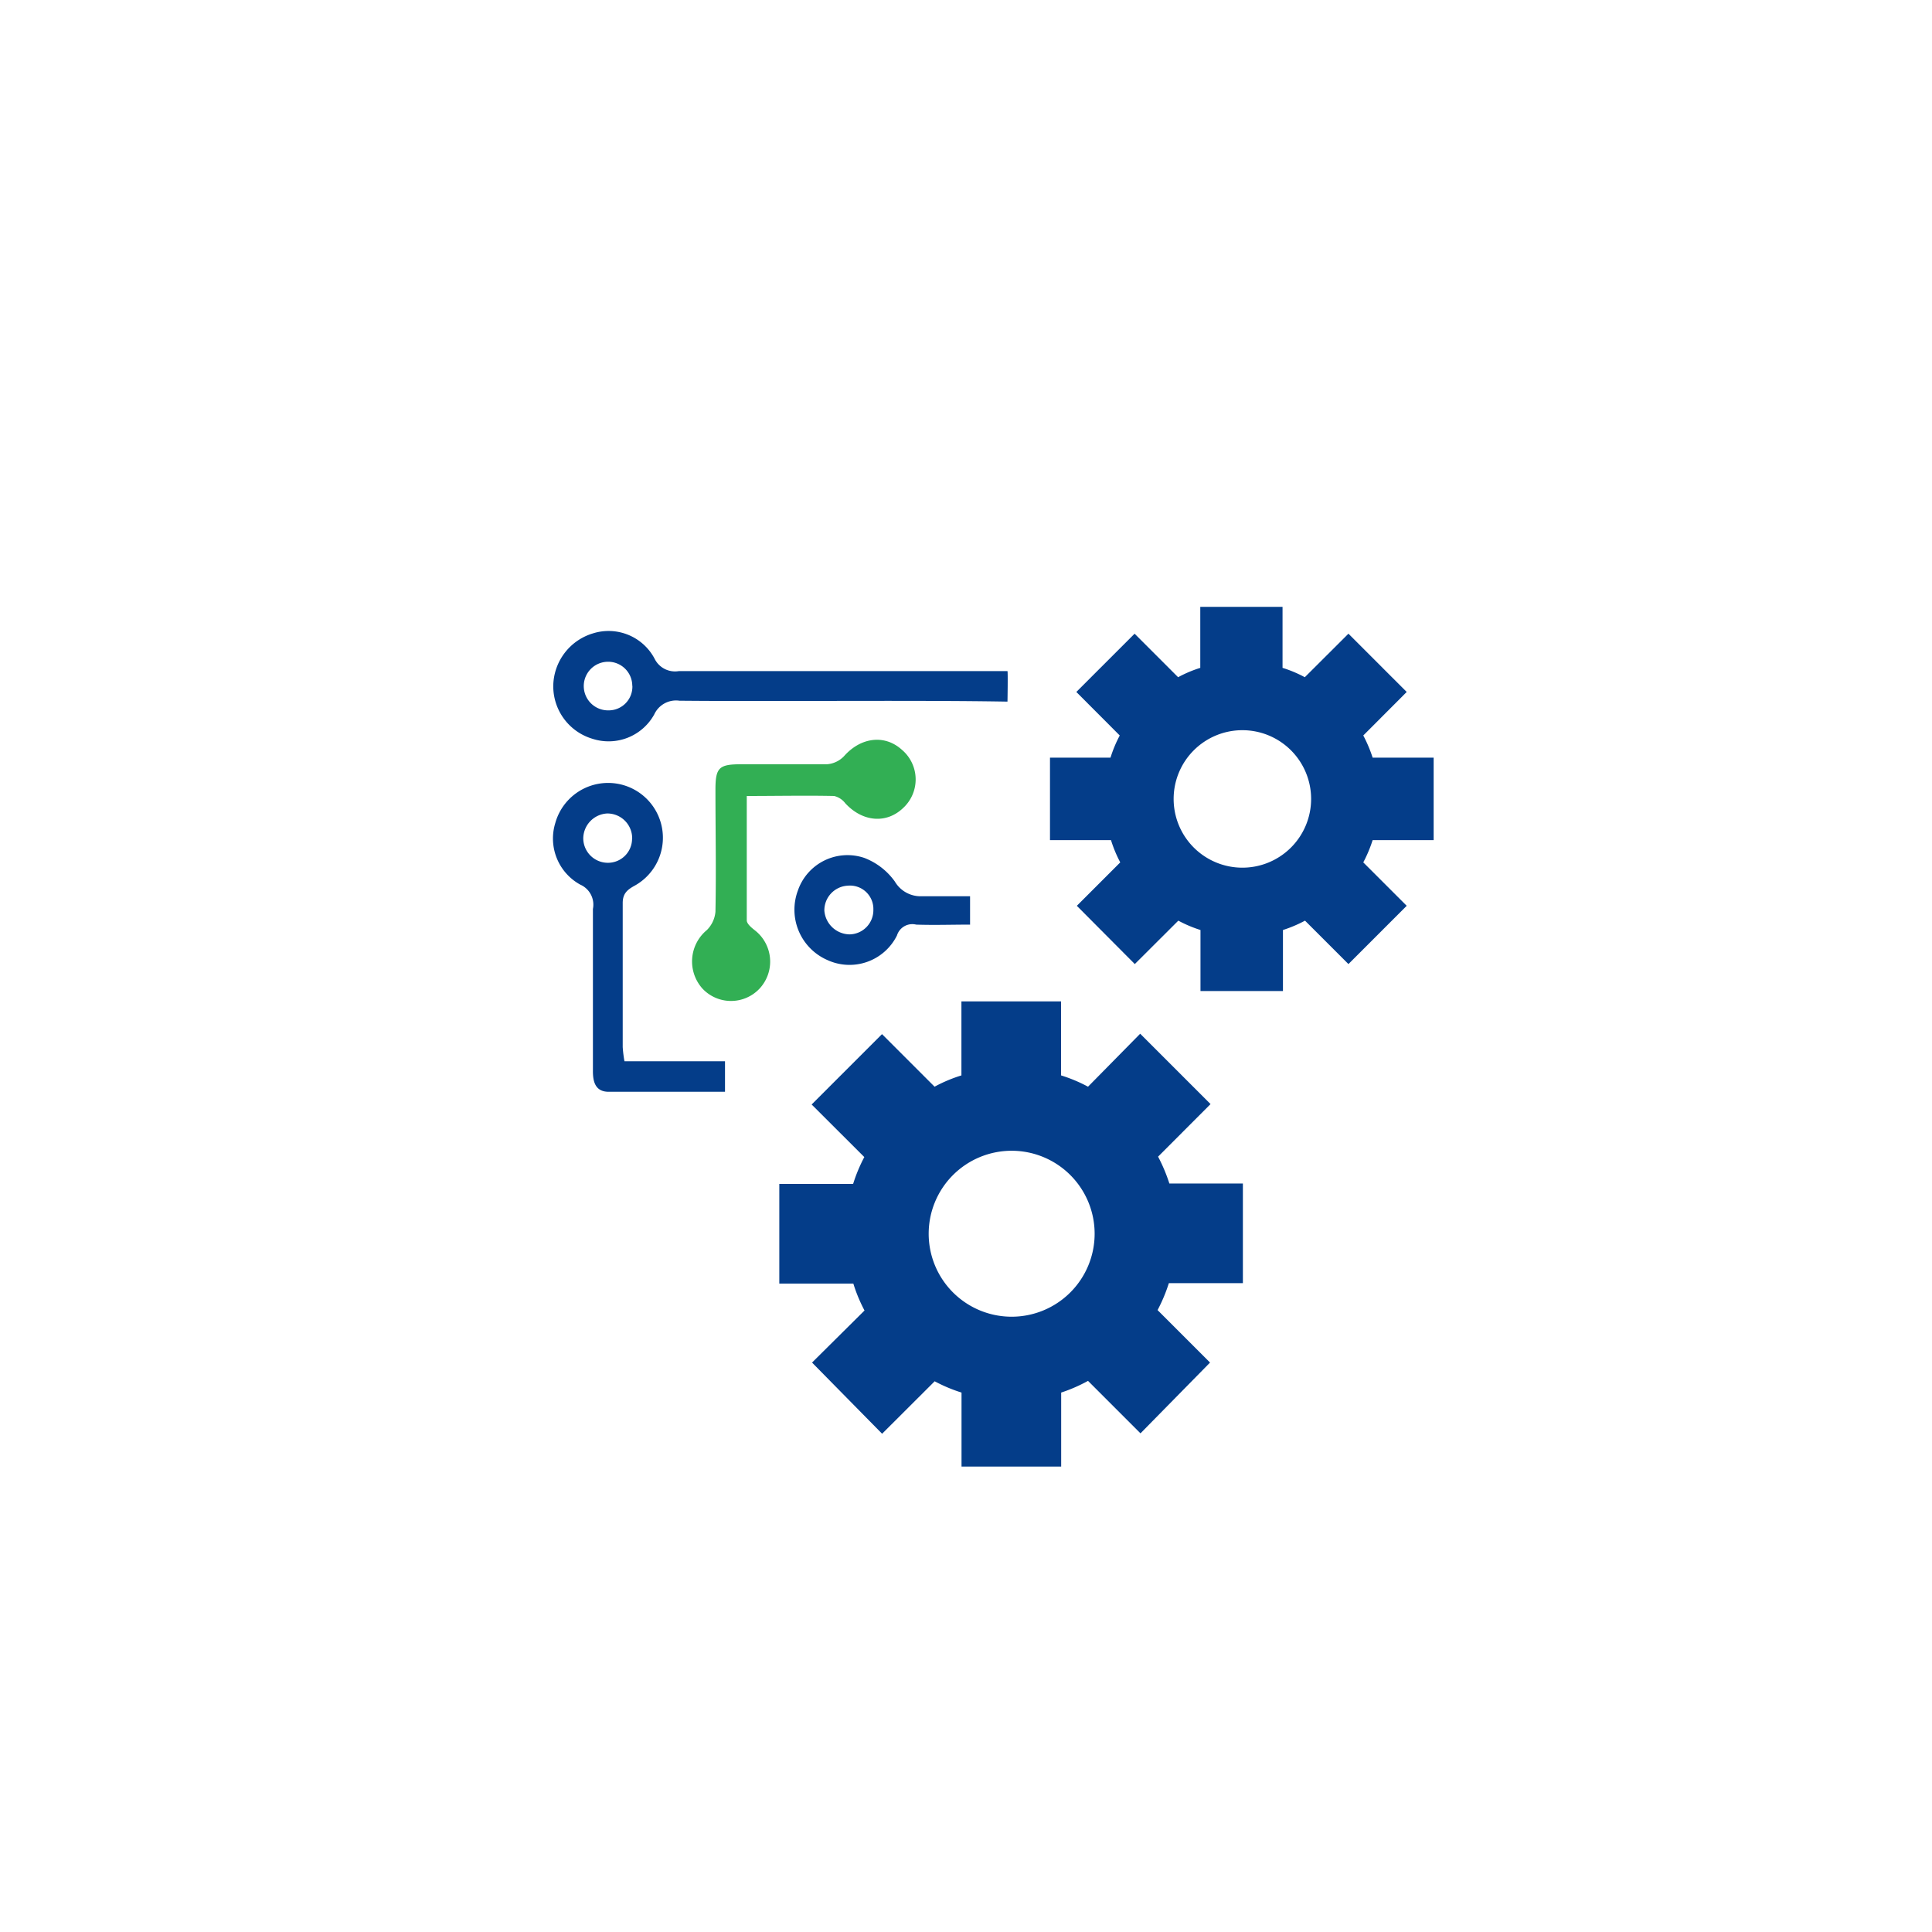 <svg xmlns="http://www.w3.org/2000/svg" width="190" height="190" viewBox="0 0 190 190"><title>アートボード 1</title><path d="M73.44,78.25c0,4.2,0,8.23,0,12.26,0,.35.49.74.82,1a3.9,3.9,0,0,1,.44,5.71,3.85,3.85,0,0,1-5.62,0,4,4,0,0,1,.43-5.75,2.89,2.89,0,0,0,.85-1.81c.08-4,0-8,0-12,0-2.15.34-2.49,2.45-2.5,2.84,0,5.67,0,8.51,0A2.58,2.58,0,0,0,83,74.37c1.65-1.87,4-2.17,5.7-.63a3.82,3.82,0,0,1,.13,5.71c-1.65,1.59-4,1.39-5.7-.45a1.94,1.94,0,0,0-1.1-.72c-2.82-.06-5.64,0-8.64,0" style="fill:#32af54"/><path d="M62.18,67.44a2.37,2.37,0,0,0-2.42-2.36,2.39,2.39,0,1,0,.08,4.78,2.33,2.33,0,0,0,2.35-2.42M99.08,66c.05.16,0,2.91,0,3-9.14-.16-23.12,0-32.26-.09a2.36,2.36,0,0,0-2.48,1.35,5.13,5.13,0,0,1-6.09,2.39,5.39,5.39,0,0,1-3.84-5.2,5.47,5.47,0,0,1,3.9-5.16,5.12,5.12,0,0,1,6.06,2.48A2.24,2.24,0,0,0,66.75,66C76.83,66,86.92,66,97,66" style="fill:#043d89"/><path d="M62.17,82.48A2.44,2.44,0,0,0,59.71,80a2.48,2.48,0,0,0-2.35,2.46,2.42,2.42,0,0,0,2.39,2.39,2.37,2.37,0,0,0,2.41-2.36m-.74,21.88h9.88s0,3,0,3c-3.91,0-7.68,0-11.44,0-1.32,0-1.56-1-1.55-2.08,0-5.3,0-10.6,0-15.9A2.15,2.15,0,0,0,57.07,87a5.17,5.17,0,0,1-2.46-6.06,5.39,5.39,0,1,1,7.86,6.13c-.75.41-1.23.77-1.23,1.74,0,4.72,0,9.45,0,14.17a12.56,12.56,0,0,0,.17,1.38" style="fill:#043d89"/><path d="M85.89,89.47a2.3,2.3,0,0,0-2.51-2.37,2.43,2.43,0,0,0-2.31,2.45,2.53,2.53,0,0,0,2.48,2.34,2.38,2.38,0,0,0,2.34-2.42m9.53,1.46c-1.79,0-3.56.06-5.32,0A1.58,1.58,0,0,0,88.21,92a5.21,5.21,0,0,1-6.85,2.41,5.4,5.4,0,0,1-2.89-6.84A5.16,5.16,0,0,1,85,84.37a6.58,6.58,0,0,1,3,2.32,2.94,2.94,0,0,0,2.66,1.45c.52,0,4.74,0,4.74,0s0,2.77,0,2.78" style="fill:#043d89"/><path d="M99.49,113.17a8.16,8.16,0,1,1-8.16,8.16,8.16,8.16,0,0,1,8.16-8.16Zm-22.85,3.26v9.8h7.28a15.15,15.15,0,0,0,1.1,2.65L79.86,134,86.75,141l5.17-5.16a15.17,15.17,0,0,0,2.64,1.11v7.28h9.8v-7.28A15.5,15.5,0,0,0,107,135.8l5.16,5.16L119,134l-5.16-5.16a16,16,0,0,0,1.11-2.65h7.28v-9.8H115a16.21,16.21,0,0,0-1.11-2.64l5.16-5.17-6.92-6.92L107,106.87a14.79,14.79,0,0,0-2.65-1.11V98.48H94.55v7.28a14.46,14.46,0,0,0-2.64,1.11l-5.17-5.17-6.92,6.92L85,113.79a15.37,15.37,0,0,0-1.1,2.64Z" style="fill:#043d89"/><path d="M122.18,71.81a6.76,6.76,0,1,1-6.76,6.76,6.76,6.76,0,0,1,6.76-6.76Zm-18.92,2.7v8.11h6a12.55,12.55,0,0,0,.91,2.19l-4.27,4.27,5.7,5.73,4.28-4.27a12.57,12.57,0,0,0,2.18.92v6h8.11v-6a12.82,12.82,0,0,0,2.17-.92l4.27,4.27,5.73-5.73-4.27-4.27a13.23,13.23,0,0,0,.92-2.19h6V74.51h-6a13.42,13.42,0,0,0-.92-2.18l4.27-4.28-5.73-5.73-4.29,4.28a12.24,12.24,0,0,0-2.19-.92v-6h-8.09v6a12,12,0,0,0-2.18.92l-4.28-4.28-5.73,5.73,4.27,4.28a12.74,12.74,0,0,0-.91,2.18Z" style="fill:#043d89"/></svg>